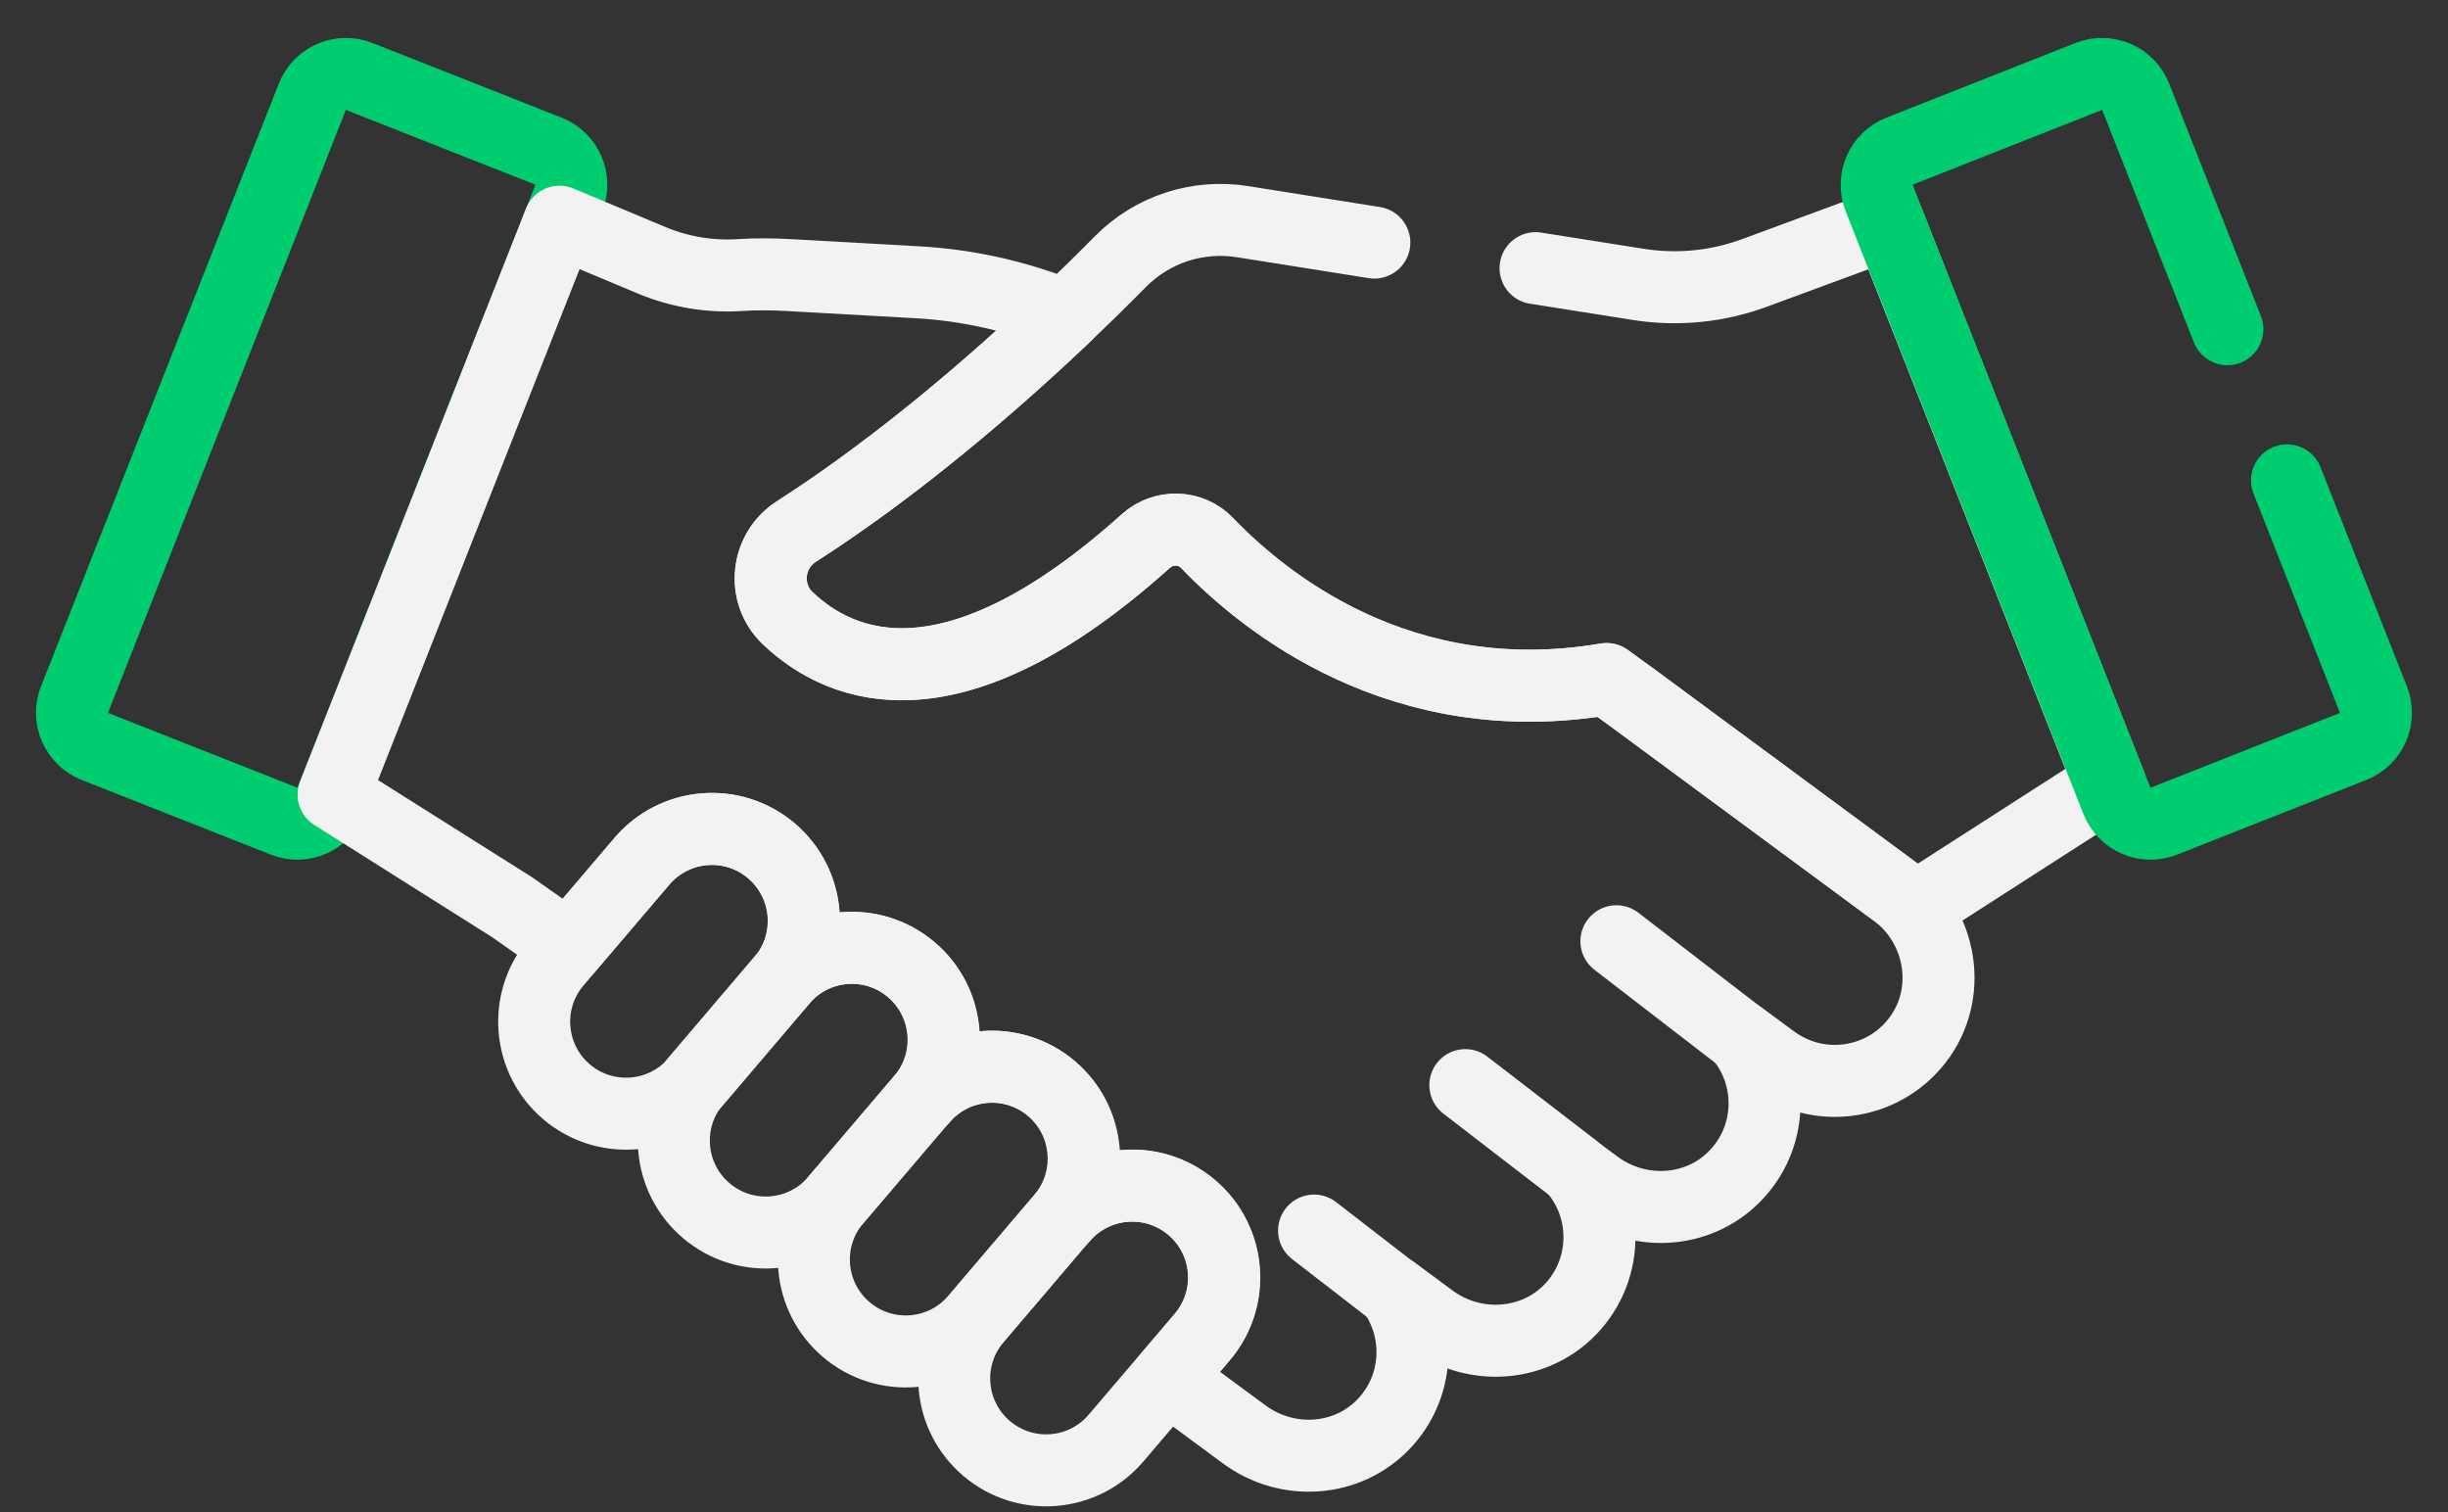 <svg width="34" height="21" viewBox="0 0 34 21" fill="none" xmlns="http://www.w3.org/2000/svg">
<rect x="0" y="0" width="34" height="21" fill="#333333" stroke="none"/>
<g id="Group 1728278875">
<g id="g559">
<g id="g565">
<path id="path567" d="M1.035 9.715L4.337 1.346C4.439 1.087 4.731 0.96 4.989 1.062L7.617 2.099C7.875 2.201 8.002 2.493 7.9 2.751L4.598 11.12C4.496 11.379 4.204 11.506 3.946 11.404L1.319 10.367C1.06 10.265 0.933 9.973 1.035 9.715Z" stroke="#00CC70" stroke-miterlimit="10" stroke-linecap="round" stroke-linejoin="round"/>
</g>
<g id="g569">
<path id="path571" d="M24.168 14.396L22.45 13.072" stroke="#F2F2F2" stroke-miterlimit="10" stroke-linecap="round" stroke-linejoin="round"/>
</g>
<g id="g573">
<path id="path575" d="M21.88 16.247L20.352 15.07" stroke="#F2F2F2" stroke-miterlimit="10" stroke-linecap="round" stroke-linejoin="round"/>
</g>
<g id="g577">
<path id="path579" d="M19.34 17.932L18.251 17.09" stroke="#F2F2F2" stroke-miterlimit="10" stroke-linecap="round" stroke-linejoin="round"/>
</g>
<g id="g581">
<path id="path583" d="M7.87 15.164C7.333 14.708 7.266 13.902 7.722 13.364L8.916 11.963C9.372 11.426 10.178 11.359 10.715 11.815C11.253 12.271 11.319 13.077 10.863 13.614L9.67 15.015C9.214 15.553 8.408 15.62 7.87 15.164Z" stroke="#F2F2F2" stroke-miterlimit="10" stroke-linecap="round" stroke-linejoin="round"/>
</g>
<g id="g585">
<path id="path587" d="M9.81 16.814C9.272 16.358 9.206 15.553 9.662 15.015L10.855 13.614C11.311 13.076 12.117 13.01 12.654 13.466C13.192 13.922 13.258 14.727 12.803 15.265L11.609 16.666C11.153 17.204 10.347 17.27 9.81 16.814Z" stroke="#F2F2F2" stroke-miterlimit="10" stroke-linecap="round" stroke-linejoin="round"/>
</g>
<g id="g589">
<path id="path591" d="M11.755 18.466C11.217 18.01 11.151 17.204 11.607 16.666L12.801 15.265C13.257 14.728 14.062 14.661 14.6 15.117C15.137 15.573 15.204 16.379 14.748 16.916L13.554 18.317C13.098 18.855 12.293 18.922 11.755 18.466Z" stroke="#F2F2F2" stroke-miterlimit="10" stroke-linecap="round" stroke-linejoin="round"/>
</g>
<g id="g593">
<path id="path595" d="M13.704 20.117C13.166 19.661 13.1 18.855 13.556 18.318L14.749 16.917C15.205 16.379 16.011 16.313 16.549 16.769C17.086 17.224 17.153 18.03 16.697 18.568L15.503 19.969C15.047 20.507 14.242 20.573 13.704 20.117Z" stroke="#F2F2F2" stroke-miterlimit="10" stroke-linecap="round" stroke-linejoin="round"/>
</g>
<g id="g597">
<path id="path599" d="M26.314 12.377L25.672 11.903L22.653 9.674L22.307 9.431C19.456 9.915 17.546 8.353 16.768 7.541C16.539 7.302 16.161 7.293 15.915 7.514C13.242 9.915 11.694 9.299 10.943 8.585C10.581 8.242 10.643 7.65 11.063 7.381C12.5 6.459 13.841 5.291 14.8 4.382L14.629 4.318C14.022 4.09 13.385 3.956 12.738 3.92L10.97 3.821C10.739 3.808 10.506 3.805 10.275 3.82C9.858 3.847 9.439 3.777 9.051 3.615L7.771 3.079L4.633 11.035L7.114 12.6L7.899 13.152L8.912 11.963C9.368 11.425 10.174 11.359 10.711 11.815C11.249 12.271 11.316 13.077 10.86 13.614C11.316 13.077 12.121 13.01 12.659 13.466C13.196 13.922 13.263 14.728 12.807 15.265C13.263 14.728 14.068 14.661 14.606 15.117C15.144 15.573 15.21 16.379 14.754 16.916C15.21 16.379 16.015 16.312 16.553 16.768C17.091 17.224 17.157 18.03 16.701 18.567L16.217 19.136L17.283 19.922C17.875 20.359 18.709 20.309 19.217 19.777C19.711 19.26 19.741 18.481 19.346 17.931L19.88 18.326C20.489 18.776 21.352 18.706 21.853 18.139C22.338 17.588 22.326 16.781 21.873 16.246L22.173 16.468C22.754 16.896 23.571 16.858 24.082 16.347C24.626 15.805 24.64 14.956 24.173 14.396L24.624 14.728C25.254 15.193 26.141 15.074 26.625 14.454C27.13 13.807 26.975 12.864 26.314 12.377Z" stroke="#F2F2F2" stroke-miterlimit="10" stroke-linecap="round" stroke-linejoin="round"/>
</g>
<g id="g601">
<path id="path603" d="M19.088 3.369L17.255 3.078C16.635 2.98 16.005 3.185 15.563 3.632C14.654 4.552 12.938 6.177 11.059 7.382C10.64 7.651 10.578 8.243 10.939 8.587C11.691 9.301 13.239 9.916 15.912 7.515C16.158 7.294 16.535 7.303 16.764 7.542C17.544 8.356 19.459 9.922 22.317 9.43L26.615 12.602L29.301 10.877L26.234 3.102L24.369 3.79C23.852 3.981 23.295 4.036 22.751 3.949L21.327 3.724" stroke="#F2F2F2" stroke-miterlimit="10" stroke-linecap="round" stroke-linejoin="round"/>
</g>
<g id="g605">
<path id="path607" d="M30.936 4.572L29.663 1.346C29.561 1.087 29.269 0.96 29.01 1.062L26.383 2.099C26.125 2.201 25.998 2.493 26.1 2.751L29.401 11.12C29.503 11.379 29.796 11.506 30.054 11.404L32.681 10.367C32.94 10.265 33.066 9.973 32.964 9.715L31.764 6.671" stroke="#00CC70" stroke-miterlimit="10" stroke-linecap="round" stroke-linejoin="round"/>
</g>
</g>
</g>
</svg>
